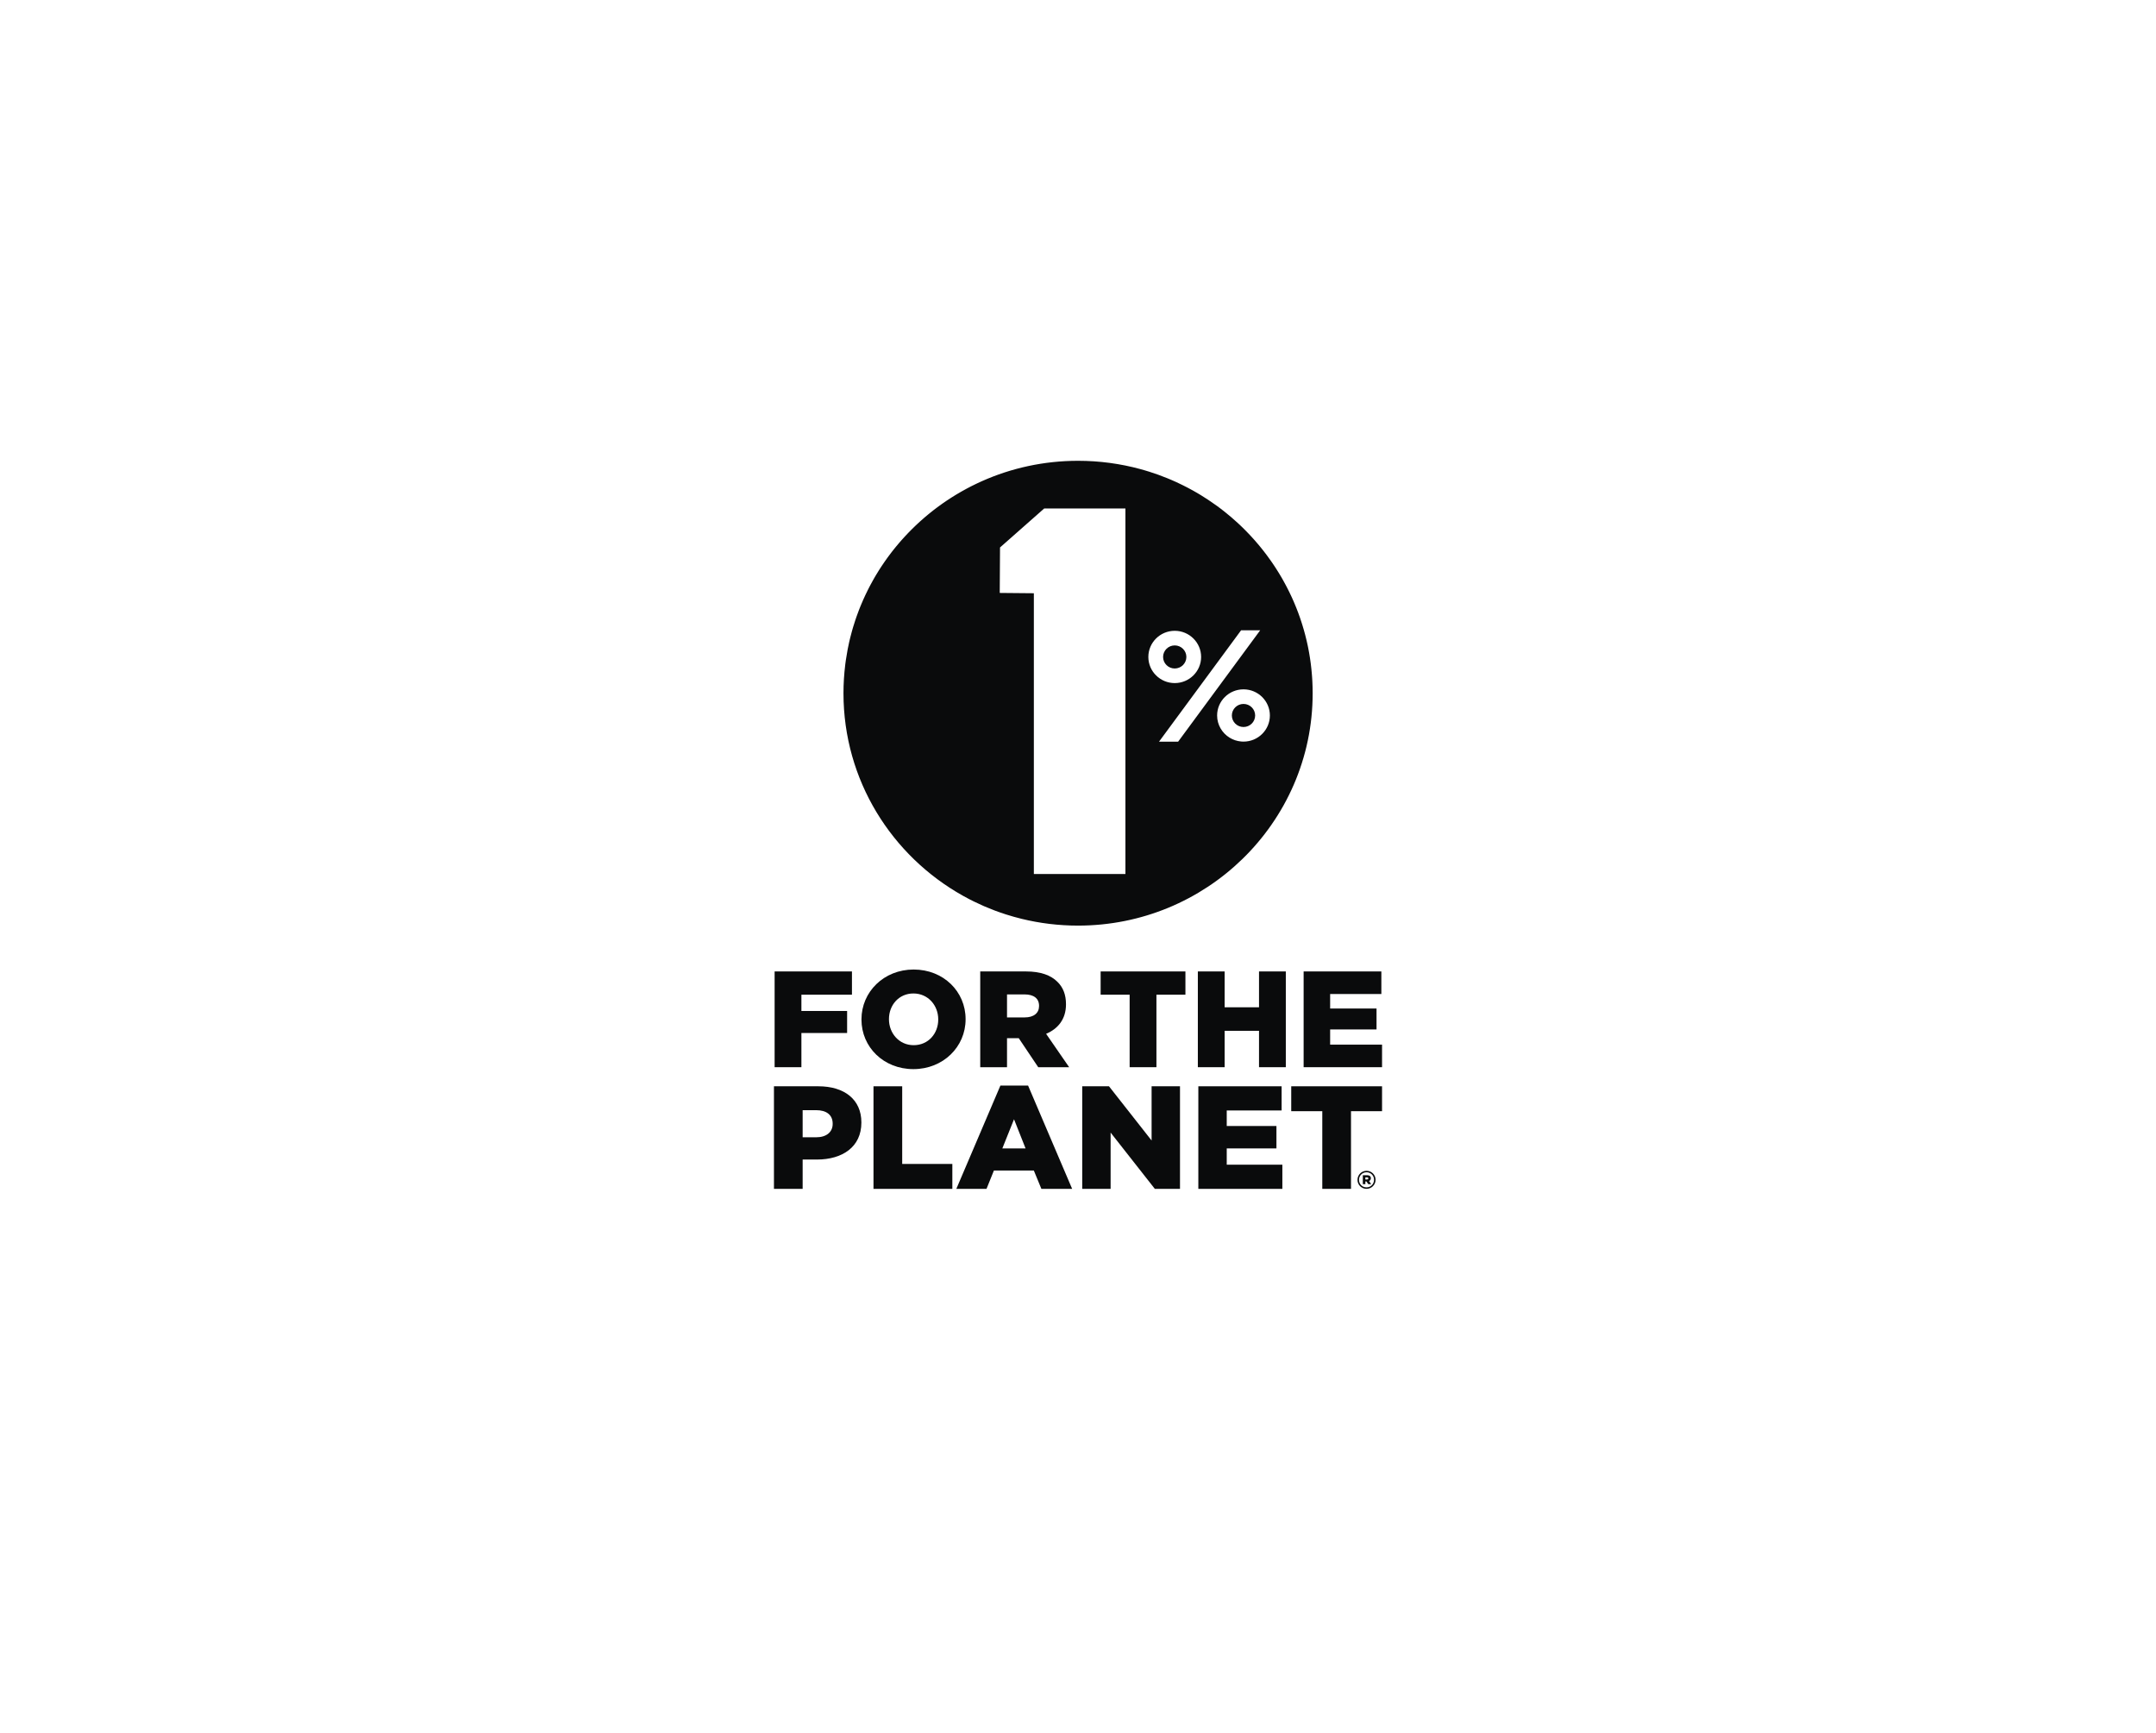 <?xml version="1.0" encoding="UTF-8"?> <svg xmlns="http://www.w3.org/2000/svg" width="234" height="188" viewBox="0 0 234 188" fill="none"><path d="M128.762 71.284C128.762 70.593 128.195 70.032 127.499 70.032C126.801 70.032 126.235 70.594 126.235 71.284C126.235 71.974 126.802 72.536 127.499 72.536C128.195 72.535 128.762 71.974 128.762 71.284Z" fill="#0A0B0C"></path><path d="M140.392 85.204C140.403 85.177 140.415 85.151 140.427 85.124C140.496 84.964 140.564 84.802 140.63 84.64C140.642 84.609 140.655 84.579 140.667 84.549C140.731 84.391 140.793 84.23 140.853 84.07C140.867 84.035 140.88 84 140.893 83.965C140.951 83.809 141.007 83.652 141.063 83.494C141.076 83.455 141.091 83.415 141.105 83.376C141.159 83.222 141.209 83.067 141.259 82.912C141.274 82.868 141.288 82.824 141.302 82.78C141.35 82.628 141.396 82.476 141.441 82.324C141.456 82.275 141.471 82.227 141.486 82.178C141.529 82.03 141.569 81.88 141.61 81.731C141.625 81.677 141.639 81.624 141.654 81.57C141.693 81.424 141.728 81.277 141.764 81.13C141.777 81.072 141.793 81.014 141.807 80.956C141.841 80.812 141.872 80.668 141.903 80.523C141.916 80.461 141.931 80.399 141.944 80.337C141.973 80.196 142 80.054 142.027 79.911C142.039 79.845 142.053 79.779 142.066 79.713C142.091 79.574 142.114 79.434 142.136 79.294C142.148 79.224 142.16 79.154 142.172 79.083C142.193 78.946 142.212 78.807 142.231 78.67C142.241 78.596 142.253 78.523 142.262 78.448C142.279 78.313 142.294 78.177 142.31 78.041C142.319 77.964 142.328 77.886 142.336 77.809C142.349 77.674 142.361 77.539 142.372 77.403C142.379 77.324 142.387 77.246 142.394 77.167C142.404 77.031 142.412 76.893 142.42 76.755C142.425 76.677 142.432 76.598 142.435 76.52C142.443 76.371 142.447 76.221 142.452 76.071C142.454 76.003 142.458 75.937 142.46 75.87C142.466 75.652 142.468 75.434 142.468 75.216C142.468 75.013 142.465 74.814 142.46 74.613C142.459 74.548 142.455 74.484 142.454 74.42C142.45 74.283 142.445 74.147 142.438 74.01C142.435 73.936 142.43 73.862 142.427 73.789C142.42 73.66 142.411 73.532 142.402 73.404C142.396 73.33 142.392 73.256 142.385 73.183C142.375 73.048 142.362 72.914 142.348 72.781C142.343 72.716 142.337 72.653 142.33 72.589C142.311 72.399 142.289 72.211 142.265 72.022C142.264 72.015 142.264 72.008 142.263 72.002C142.238 71.808 142.21 71.615 142.181 71.423C142.171 71.358 142.16 71.295 142.15 71.231C142.129 71.101 142.108 70.971 142.085 70.842C142.073 70.769 142.059 70.696 142.045 70.622C142.022 70.501 142 70.382 141.976 70.261C141.961 70.188 141.946 70.113 141.93 70.04C141.904 69.916 141.876 69.791 141.848 69.668C141.833 69.602 141.818 69.535 141.802 69.47C141.764 69.303 141.723 69.137 141.679 68.972C141.671 68.943 141.665 68.913 141.657 68.884C141.611 68.709 141.563 68.535 141.514 68.362C141.495 68.295 141.474 68.228 141.455 68.162C141.421 68.044 141.385 67.928 141.35 67.812C141.326 67.736 141.302 67.66 141.278 67.585C141.244 67.476 141.209 67.369 141.172 67.262C141.146 67.185 141.121 67.109 141.095 67.033C141.057 66.923 141.018 66.815 140.978 66.705C140.952 66.634 140.927 66.562 140.901 66.491C140.851 66.356 140.798 66.222 140.746 66.089C140.717 66.017 140.689 65.946 140.66 65.873C140.603 65.733 140.547 65.594 140.487 65.455C140.455 65.38 140.423 65.307 140.392 65.233C140.348 65.134 140.305 65.035 140.26 64.936C140.224 64.856 140.188 64.777 140.151 64.698C140.109 64.607 140.066 64.514 140.021 64.424C139.982 64.343 139.944 64.263 139.904 64.182C139.859 64.092 139.814 64.003 139.769 63.914C139.729 63.835 139.689 63.756 139.648 63.677C139.597 63.578 139.545 63.483 139.493 63.386C139.426 63.26 139.358 63.136 139.289 63.013C139.236 62.917 139.182 62.821 139.128 62.726C139.08 62.644 139.031 62.562 138.982 62.479C138.936 62.401 138.889 62.323 138.843 62.246C138.791 62.162 138.739 62.077 138.685 61.992C138.64 61.919 138.594 61.847 138.549 61.775C138.494 61.689 138.439 61.603 138.383 61.518C138.338 61.45 138.292 61.381 138.247 61.312C138.189 61.225 138.13 61.138 138.072 61.052C138.031 60.992 137.989 60.934 137.947 60.874C137.819 60.691 137.688 60.509 137.555 60.33C137.522 60.286 137.49 60.241 137.457 60.197C137.389 60.105 137.319 60.015 137.248 59.925C137.205 59.869 137.163 59.814 137.12 59.759C137.05 59.669 136.978 59.581 136.908 59.492C136.864 59.438 136.821 59.385 136.777 59.331C136.704 59.242 136.63 59.152 136.555 59.064C136.514 59.016 136.473 58.968 136.432 58.921C136.353 58.828 136.273 58.736 136.193 58.643C136.171 58.618 136.149 58.594 136.127 58.569C135.833 58.238 135.53 57.914 135.219 57.599C135.184 57.565 135.151 57.53 135.117 57.496C135.026 57.405 134.935 57.316 134.843 57.225C134.805 57.189 134.768 57.153 134.731 57.117C134.637 57.027 134.543 56.938 134.448 56.849C134.416 56.818 134.383 56.789 134.351 56.758C134.121 56.546 133.887 56.338 133.649 56.134C133.411 55.931 133.169 55.731 132.924 55.536C132.903 55.518 132.88 55.501 132.858 55.483C132.747 55.395 132.634 55.308 132.521 55.222C132.491 55.199 132.462 55.177 132.432 55.154C132.318 55.068 132.203 54.983 132.088 54.899C132.065 54.882 132.042 54.866 132.021 54.85C131.724 54.636 131.422 54.428 131.117 54.226C130.879 54.069 130.638 53.915 130.394 53.765C130.384 53.758 130.374 53.752 130.364 53.745C130.233 53.665 130.1 53.586 129.968 53.508C129.947 53.496 129.925 53.482 129.902 53.47C129.77 53.393 129.637 53.316 129.503 53.242C129.488 53.234 129.475 53.226 129.46 53.218C129.094 53.015 128.721 52.821 128.345 52.635C128.12 52.523 127.892 52.413 127.662 52.308C127.659 52.307 127.658 52.306 127.656 52.306C127.51 52.24 127.363 52.174 127.216 52.111C127.198 52.103 127.179 52.095 127.161 52.087C127.015 52.024 126.869 51.963 126.721 51.902C126.711 51.898 126.7 51.893 126.688 51.889C126.058 51.631 125.415 51.399 124.76 51.192C124.759 51.192 124.759 51.192 124.758 51.191C124.603 51.142 124.447 51.095 124.29 51.049C124.271 51.043 124.252 51.037 124.233 51.032C124.08 50.987 123.925 50.943 123.77 50.901C123.765 50.9 123.76 50.898 123.757 50.897C121.608 50.314 119.345 50 117.008 50C113.285 50 109.748 50.792 106.561 52.215C106.558 52.216 106.556 52.217 106.554 52.218C106.519 52.234 106.484 52.25 106.449 52.266C106.318 52.324 106.188 52.385 106.059 52.446C106.007 52.471 105.953 52.496 105.901 52.522C105.748 52.595 105.597 52.67 105.446 52.745C105.405 52.766 105.365 52.787 105.325 52.807C105.205 52.869 105.085 52.931 104.965 52.996C104.912 53.024 104.859 53.052 104.806 53.082C104.66 53.161 104.515 53.241 104.37 53.323C104.325 53.349 104.28 53.375 104.236 53.401C104.124 53.465 104.014 53.53 103.903 53.595C103.849 53.627 103.796 53.66 103.742 53.691C103.603 53.776 103.464 53.862 103.326 53.949C103.277 53.979 103.229 54.011 103.182 54.041C103.079 54.108 102.975 54.174 102.874 54.242C102.82 54.278 102.766 54.313 102.712 54.349C102.579 54.438 102.447 54.53 102.315 54.621C102.264 54.657 102.214 54.694 102.163 54.73C102.068 54.797 101.974 54.865 101.879 54.935C101.824 54.975 101.771 55.014 101.716 55.055C101.59 55.148 101.464 55.245 101.34 55.34C101.286 55.382 101.234 55.424 101.182 55.466C101.094 55.535 101.007 55.603 100.921 55.673C100.866 55.718 100.812 55.761 100.758 55.806C100.638 55.904 100.519 56.003 100.402 56.103C100.347 56.151 100.293 56.198 100.238 56.246C100.158 56.315 100.078 56.385 100 56.455C99.945 56.503 99.89 56.55 99.837 56.6C99.724 56.702 99.612 56.806 99.502 56.91C99.446 56.961 99.39 57.014 99.335 57.068C99.262 57.136 99.191 57.206 99.119 57.278C99.064 57.331 99.01 57.384 98.956 57.437C98.85 57.542 98.746 57.648 98.642 57.755C98.585 57.814 98.529 57.872 98.474 57.931C98.408 58 98.343 58.07 98.278 58.139C98.224 58.197 98.169 58.255 98.116 58.314C98.018 58.422 97.92 58.531 97.823 58.64C97.766 58.704 97.71 58.769 97.654 58.833C97.596 58.901 97.537 58.97 97.48 59.037C97.406 59.124 97.333 59.212 97.26 59.3C97.188 59.387 97.118 59.474 97.047 59.562C96.991 59.632 96.935 59.702 96.88 59.772C96.828 59.839 96.777 59.907 96.724 59.973C96.643 60.079 96.562 60.185 96.484 60.292C96.428 60.368 96.371 60.445 96.315 60.521C96.26 60.596 96.206 60.672 96.152 60.749C96.107 60.813 96.061 60.878 96.015 60.944C95.93 61.066 95.847 61.189 95.764 61.313C95.718 61.381 95.674 61.447 95.629 61.515C95.576 61.596 95.523 61.678 95.471 61.76C95.431 61.822 95.392 61.884 95.353 61.946C95.268 62.083 95.183 62.221 95.1 62.359C95.064 62.42 95.027 62.481 94.991 62.542C94.94 62.629 94.889 62.716 94.839 62.804C94.806 62.863 94.773 62.922 94.74 62.98C94.656 63.129 94.574 63.281 94.493 63.432C94.463 63.488 94.432 63.545 94.403 63.601C94.354 63.694 94.306 63.786 94.259 63.88C94.232 63.934 94.204 63.988 94.177 64.044C94.096 64.205 94.018 64.368 93.94 64.531C93.915 64.584 93.89 64.637 93.865 64.692C93.819 64.789 93.775 64.887 93.73 64.985C93.708 65.035 93.686 65.084 93.664 65.134C93.588 65.308 93.513 65.482 93.441 65.658C93.42 65.709 93.399 65.758 93.378 65.809C93.336 65.912 93.295 66.014 93.255 66.117C93.238 66.16 93.222 66.204 93.205 66.248C93.133 66.434 93.064 66.621 92.998 66.809C92.981 66.858 92.963 66.906 92.946 66.955C92.909 67.062 92.872 67.169 92.836 67.276C92.824 67.311 92.813 67.348 92.802 67.383C92.736 67.582 92.673 67.783 92.611 67.984C92.598 68.031 92.583 68.078 92.569 68.124C92.536 68.236 92.504 68.348 92.472 68.46C92.465 68.484 92.459 68.508 92.452 68.533C92.392 68.749 92.335 68.965 92.282 69.182C92.27 69.228 92.259 69.273 92.248 69.32C92.22 69.435 92.192 69.551 92.166 69.666C92.163 69.674 92.162 69.681 92.161 69.689C92.108 69.925 92.058 70.163 92.012 70.401C92.003 70.446 91.994 70.491 91.986 70.538C91.916 70.902 91.856 71.27 91.802 71.641C91.795 71.686 91.79 71.732 91.783 71.777C91.767 71.896 91.751 72.013 91.736 72.132C91.736 72.132 91.736 72.133 91.737 72.133C91.612 73.145 91.546 74.175 91.546 75.22C91.546 84.648 96.77 92.866 104.507 97.192C104.528 97.204 104.548 97.215 104.567 97.225C104.775 97.34 104.983 97.453 105.194 97.563C105.219 97.576 105.244 97.59 105.271 97.602C105.379 97.657 105.487 97.713 105.595 97.766C105.633 97.784 105.671 97.803 105.707 97.821C106.049 97.989 106.395 98.15 106.746 98.303C106.782 98.319 106.817 98.334 106.852 98.349C107.213 98.504 107.577 98.652 107.945 98.791C107.97 98.8 107.996 98.81 108.021 98.819C108.406 98.963 108.796 99.098 109.19 99.224C109.2 99.228 109.209 99.231 109.22 99.233C109.761 99.405 110.31 99.559 110.867 99.696C110.872 99.697 110.877 99.698 110.881 99.7C112.843 100.179 114.893 100.435 117.003 100.435C123.946 100.435 130.238 97.682 134.832 93.219C134.835 93.217 134.837 93.214 134.839 93.212C134.982 93.073 135.123 92.933 135.262 92.791C135.265 92.788 135.27 92.783 135.273 92.78C135.413 92.636 135.553 92.491 135.69 92.344C135.693 92.342 135.695 92.34 135.697 92.336C135.835 92.188 135.972 92.039 136.106 91.888C136.108 91.886 136.11 91.885 136.111 91.882C136.247 91.731 136.379 91.578 136.511 91.422C136.512 91.421 136.513 91.42 136.514 91.418C136.645 91.264 136.775 91.107 136.903 90.949C136.904 90.948 136.905 90.945 136.906 90.944C137.034 90.786 137.159 90.627 137.283 90.466C137.284 90.463 137.286 90.462 137.287 90.46C137.41 90.3 137.531 90.137 137.651 89.975C137.653 89.972 137.654 89.969 137.656 89.967C137.775 89.804 137.891 89.641 138.006 89.476C138.008 89.471 138.012 89.468 138.014 89.463C138.128 89.3 138.239 89.135 138.348 88.968C138.352 88.962 138.356 88.957 138.36 88.951C138.468 88.786 138.574 88.62 138.679 88.453C138.683 88.445 138.688 88.437 138.693 88.43C138.796 88.266 138.897 88.099 138.997 87.93C139.002 87.92 139.009 87.91 139.015 87.9C139.112 87.735 139.207 87.568 139.301 87.401C139.308 87.388 139.316 87.375 139.324 87.362C139.415 87.197 139.505 87.031 139.593 86.864C139.601 86.848 139.61 86.832 139.618 86.816C139.704 86.651 139.788 86.487 139.871 86.32C139.88 86.3 139.89 86.281 139.9 86.261C139.981 86.097 140.059 85.934 140.136 85.769C140.146 85.746 140.158 85.722 140.169 85.7C140.247 85.532 140.32 85.368 140.392 85.204ZM112.209 94.838V64.371L108.506 64.337L108.537 59.403L113.333 55.172H122.147V94.838H112.209ZM124.635 71.284C124.635 69.719 125.919 68.447 127.499 68.447C129.077 68.447 130.363 69.719 130.363 71.284C130.363 72.847 129.077 74.119 127.499 74.119C125.919 74.119 124.635 72.847 124.635 71.284ZM127.869 80.475H125.795L134.7 68.392H136.773L127.869 80.475ZM134.963 80.47C134.879 80.47 134.797 80.466 134.715 80.459C134.256 80.419 133.827 80.273 133.454 80.043C132.642 79.542 132.099 78.649 132.099 77.635C132.099 76.07 133.384 74.798 134.963 74.798C136.542 74.798 137.826 76.07 137.826 77.635C137.826 79.198 136.543 80.47 134.963 80.47Z" fill="#0A0B0C"></path><path d="M134.963 76.382C134.266 76.382 133.699 76.943 133.699 77.634C133.699 78.325 134.267 78.885 134.963 78.885C135.66 78.885 136.227 78.325 136.227 77.634C136.228 76.943 135.661 76.382 134.963 76.382Z" fill="#0A0B0C"></path><path d="M86.98 112.088H91.941V109.698H86.98V107.932H92.466V105.408H84.073V115.799H86.98V112.088Z" fill="#0A0B0C"></path><path d="M99.135 116.007C102.371 116.007 104.8 113.587 104.8 110.604V110.574C104.8 107.589 102.401 105.2 99.164 105.2C95.928 105.2 93.499 107.621 93.499 110.604V110.633C93.5 113.617 95.898 116.007 99.135 116.007ZM96.483 110.574C96.483 109.074 97.546 107.798 99.135 107.798C100.738 107.798 101.831 109.104 101.831 110.604V110.633C101.831 112.132 100.767 113.409 99.164 113.409C97.576 113.409 96.483 112.103 96.483 110.604V110.574Z" fill="#0A0B0C"></path><path d="M115.696 108.985V108.955C115.696 107.931 115.381 107.129 114.766 106.535C114.062 105.823 112.953 105.408 111.35 105.408H106.389V115.799H109.296V112.651H110.57L112.683 115.799H116.04L113.538 112.176C114.841 111.628 115.696 110.573 115.696 108.985ZM112.773 109.163C112.773 109.921 112.204 110.396 111.215 110.396H109.296V107.901H111.199C112.174 107.901 112.773 108.317 112.773 109.134V109.163Z" fill="#0A0B0C"></path><path d="M119.457 107.932H122.605V115.799H125.512V107.932H128.659V105.408H119.457V107.932Z" fill="#0A0B0C"></path><path d="M136.647 109.297H132.915V105.408H130.008V115.799H132.915V111.85H136.647V115.799H139.555V105.408H136.647V109.297Z" fill="#0A0B0C"></path><path d="M144.366 113.349V111.702H149.401V109.431H144.366V107.857H149.925V105.408H141.488V115.799H150V113.349H144.366Z" fill="#0A0B0C"></path><path d="M88.816 117.869H84V129H87.115V125.819H88.656C91.45 125.819 93.489 124.436 93.489 121.812V121.78C93.489 119.316 91.659 117.869 88.816 117.869ZM90.374 121.956C90.374 122.831 89.699 123.403 88.592 123.403H87.115V120.461H88.576C89.699 120.461 90.374 120.97 90.374 121.925V121.956Z" fill="#0A0B0C"></path><path d="M97.92 117.869H94.804V129H103.362V126.296H97.92V117.869Z" fill="#0A0B0C"></path><path d="M108.579 117.79L103.795 129H107.07L107.872 127.012H112.207L113.026 129H116.365L111.581 117.79H108.579ZM108.788 124.611L110.056 121.447L111.309 124.611H108.788Z" fill="#0A0B0C"></path><path d="M124.988 123.753L120.363 117.869H117.458V129H120.54V122.894L125.34 129H128.07V117.869H124.988V123.753Z" fill="#0A0B0C"></path><path d="M133.143 124.611H138.537V122.179H133.143V120.493H139.099V117.869H130.061V129H139.18V126.377H133.143V124.611Z" fill="#0A0B0C"></path><path d="M140.143 120.572H143.514V129H146.63V120.572H150V117.869H140.143V120.572Z" fill="#0A0B0C"></path><path d="M148.787 127.844C148.787 127.618 148.618 127.519 148.379 127.519H147.913V128.485H148.189V128.196H148.305L148.501 128.485H148.819L148.586 128.148C148.708 128.101 148.787 127.996 148.787 127.844ZM148.362 127.98H148.187V127.749H148.362C148.458 127.749 148.51 127.791 148.51 127.864C148.512 127.933 148.458 127.98 148.362 127.98Z" fill="#0A0B0C"></path><path d="M148.316 127.041C147.769 127.041 147.334 127.488 147.334 128.018V128.024C147.334 128.555 147.763 128.996 148.316 128.996C148.863 128.996 149.297 128.549 149.297 128.018V128.013C149.296 127.482 148.867 127.041 148.316 127.041ZM149.132 128.018C149.132 128.464 148.776 128.838 148.316 128.838C147.848 128.838 147.498 128.47 147.498 128.024V128.018C147.498 127.571 147.854 127.199 148.316 127.199C148.782 127.199 149.132 127.567 149.132 128.013V128.018Z" fill="#0A0B0C"></path></svg> 